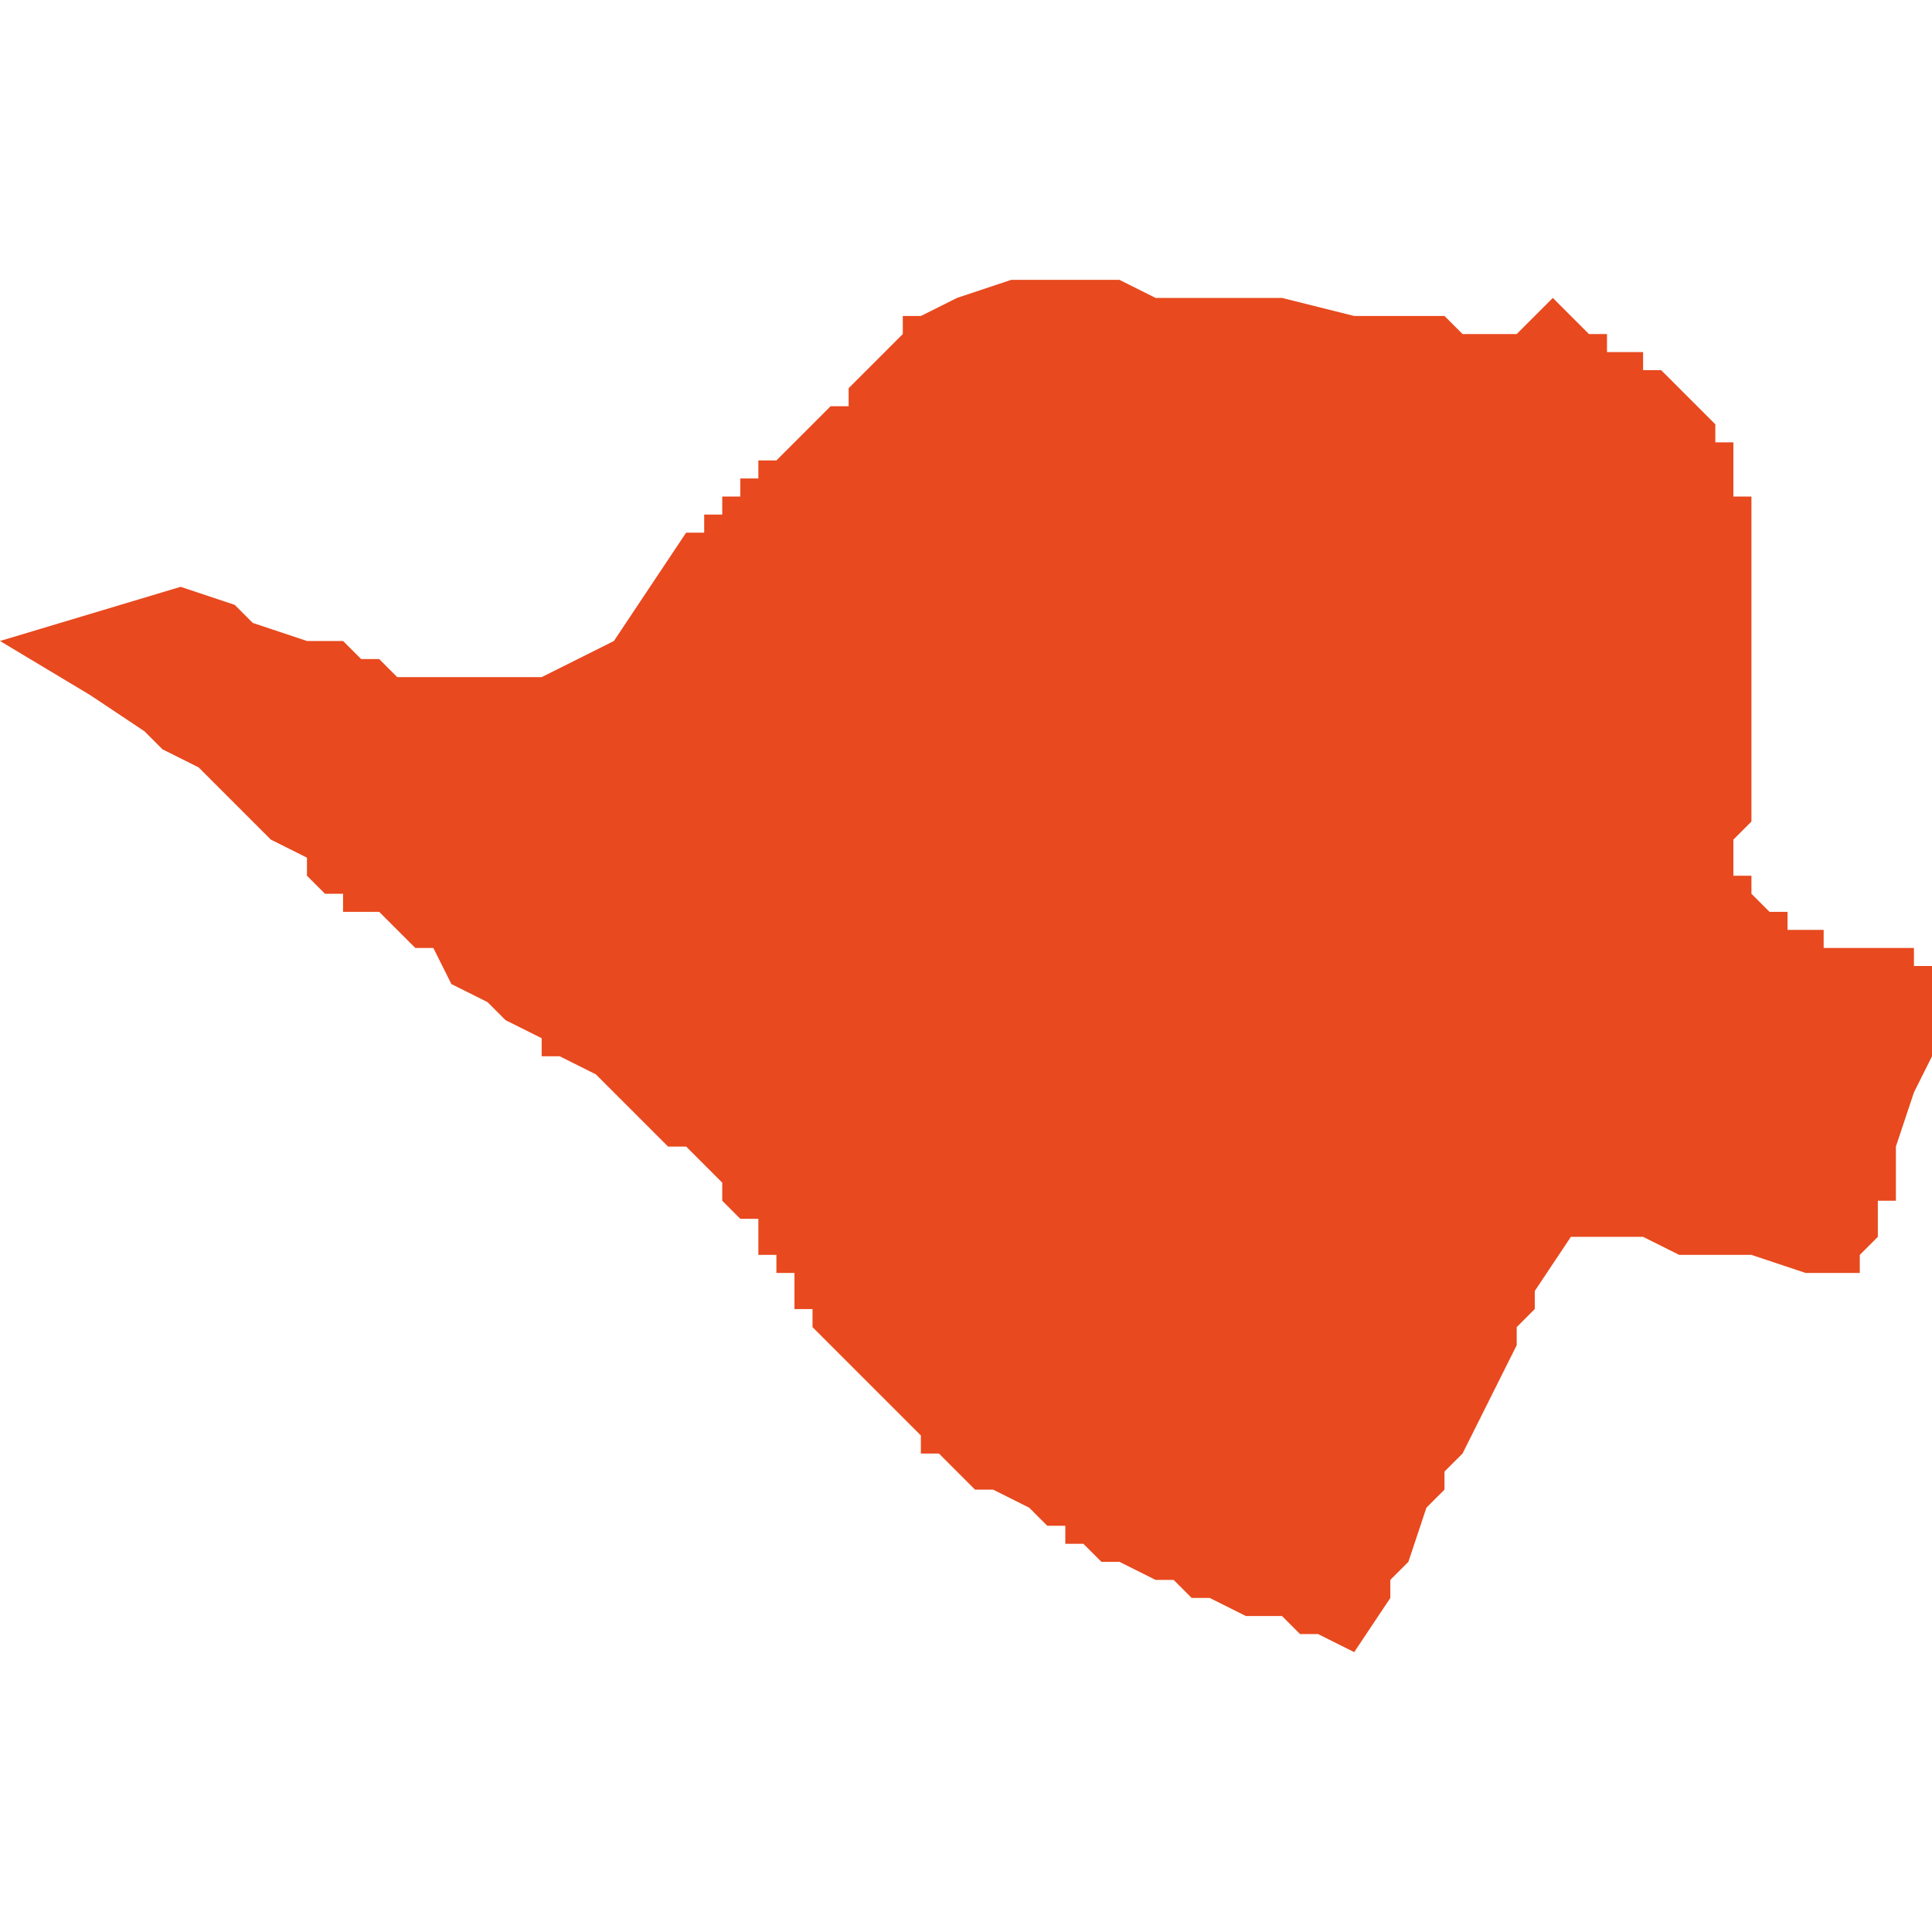 <svg xmlns="http://www.w3.org/2000/svg" xmlns:xlink="http://www.w3.org/1999/xlink" height="300" width="300" viewBox="4.213 -51.805 0.107 0.076"><path d="M 4.288 -51.729 L 4.29 -51.732 4.29 -51.733 4.291 -51.734 4.292 -51.737 4.293 -51.738 4.293 -51.738 4.293 -51.739 4.294 -51.74 4.296 -51.744 4.296 -51.744 4.296 -51.744 4.297 -51.746 4.297 -51.747 4.298 -51.748 4.298 -51.748 4.298 -51.749 4.3 -51.752 4.301 -51.752 4.304 -51.752 4.306 -51.751 4.31 -51.751 4.313 -51.75 4.315 -51.75 4.315 -51.75 4.315 -51.75 4.316 -51.75 4.316 -51.75 4.316 -51.75 4.316 -51.751 4.316 -51.751 4.316 -51.751 4.316 -51.751 4.317 -51.752 4.317 -51.752 4.317 -51.752 4.317 -51.752 4.317 -51.752 4.317 -51.752 4.317 -51.752 4.317 -51.753 4.317 -51.753 4.317 -51.753 4.317 -51.753 4.317 -51.753 4.317 -51.753 4.317 -51.753 4.317 -51.753 4.317 -51.753 4.317 -51.753 4.317 -51.753 4.317 -51.753 4.317 -51.754 4.318 -51.754 4.318 -51.754 4.318 -51.754 4.318 -51.754 4.318 -51.754 4.318 -51.754 4.318 -51.754 4.318 -51.755 4.318 -51.755 4.318 -51.755 4.318 -51.755 4.318 -51.755 4.318 -51.755 4.318 -51.755 4.318 -51.755 4.318 -51.756 4.318 -51.756 4.318 -51.757 4.319 -51.76 4.32 -51.762 4.32 -51.762 4.32 -51.764 4.32 -51.765 4.321 -51.767 4.321 -51.767 4.321 -51.767 4.319 -51.767 4.319 -51.768 4.317 -51.768 4.317 -51.768 4.316 -51.768 4.316 -51.768 4.316 -51.768 4.314 -51.768 4.314 -51.769 4.314 -51.769 4.313 -51.769 4.313 -51.769 4.312 -51.769 4.312 -51.769 4.312 -51.77 4.311 -51.77 4.311 -51.77 4.31 -51.771 4.31 -51.771 4.31 -51.771 4.31 -51.772 4.31 -51.772 4.309 -51.772 4.309 -51.772 4.309 -51.773 4.309 -51.773 4.309 -51.773 4.309 -51.773 4.309 -51.773 4.309 -51.773 4.309 -51.774 4.31 -51.775 4.31 -51.776 4.31 -51.777 4.31 -51.777 4.31 -51.777 4.31 -51.777 4.31 -51.778 4.31 -51.778 4.31 -51.778 4.31 -51.778 4.31 -51.778 4.31 -51.779 4.31 -51.779 4.31 -51.779 4.31 -51.779 4.31 -51.78 4.31 -51.78 4.31 -51.78 4.31 -51.78 4.31 -51.78 4.31 -51.781 4.31 -51.781 4.31 -51.781 4.31 -51.781 4.31 -51.781 4.31 -51.782 4.31 -51.782 4.31 -51.782 4.31 -51.782 4.31 -51.783 4.31 -51.783 4.31 -51.783 4.31 -51.783 4.31 -51.783 4.31 -51.783 4.31 -51.784 4.31 -51.784 4.31 -51.784 4.31 -51.784 4.31 -51.784 4.31 -51.785 4.31 -51.786 4.31 -51.787 4.31 -51.787 4.31 -51.787 4.31 -51.787 4.31 -51.788 4.31 -51.788 4.31 -51.788 4.31 -51.79 4.31 -51.79 4.31 -51.791 4.31 -51.791 4.31 -51.791 4.31 -51.791 4.31 -51.791 4.31 -51.791 4.31 -51.791 4.31 -51.791 4.31 -51.791 4.31 -51.791 4.31 -51.791 4.31 -51.791 4.31 -51.792 4.31 -51.792 4.31 -51.792 4.31 -51.792 4.31 -51.793 4.31 -51.793 4.309 -51.793 4.309 -51.793 4.309 -51.793 4.309 -51.793 4.309 -51.793 4.309 -51.793 4.309 -51.793 4.309 -51.793 4.309 -51.794 4.309 -51.794 4.309 -51.794 4.309 -51.795 4.309 -51.795 4.309 -51.795 4.309 -51.795 4.309 -51.795 4.309 -51.795 4.309 -51.795 4.309 -51.795 4.309 -51.796 4.309 -51.796 4.309 -51.796 4.308 -51.796 4.308 -51.797 4.308 -51.797 4.307 -51.798 4.307 -51.798 4.307 -51.798 4.307 -51.798 4.307 -51.798 4.307 -51.798 4.307 -51.798 4.306 -51.799 4.306 -51.799 4.306 -51.799 4.306 -51.799 4.305 -51.8 4.305 -51.8 4.305 -51.8 4.305 -51.8 4.305 -51.8 4.305 -51.8 4.304 -51.8 4.304 -51.8 4.304 -51.801 4.304 -51.801 4.302 -51.801 4.302 -51.802 4.302 -51.802 4.302 -51.802 4.301 -51.802 4.301 -51.802 4.301 -51.802 4.301 -51.802 4.301 -51.802 4.301 -51.802 4.3 -51.803 4.3 -51.803 4.3 -51.803 4.299 -51.804 4.297 -51.802 4.296 -51.802 4.296 -51.802 4.295 -51.802 4.294 -51.802 4.293 -51.803 4.292 -51.803 4.29 -51.803 4.288 -51.803 4.284 -51.804 4.284 -51.804 4.28 -51.804 4.279 -51.804 4.277 -51.804 4.275 -51.805 4.274 -51.805 4.273 -51.805 4.272 -51.805 4.27 -51.805 4.269 -51.805 4.266 -51.804 4.264 -51.803 4.263 -51.803 4.263 -51.803 4.263 -51.802 4.262 -51.801 4.261 -51.8 4.26 -51.799 4.26 -51.799 4.26 -51.798 4.26 -51.798 4.259 -51.798 4.258 -51.797 4.258 -51.797 4.258 -51.797 4.257 -51.796 4.257 -51.796 4.257 -51.796 4.256 -51.795 4.256 -51.795 4.255 -51.795 4.255 -51.794 4.255 -51.794 4.254 -51.794 4.254 -51.793 4.253 -51.793 4.253 -51.792 4.252 -51.792 4.252 -51.791 4.251 -51.791 4.251 -51.791 4.249 -51.788 4.247 -51.785 4.245 -51.784 4.243 -51.783 4.242 -51.783 4.242 -51.783 4.242 -51.783 4.24 -51.783 4.238 -51.783 4.237 -51.783 4.235 -51.783 4.234 -51.784 4.234 -51.784 4.233 -51.784 4.232 -51.785 4.231 -51.785 4.23 -51.785 4.23 -51.785 4.227 -51.786 4.227 -51.786 4.226 -51.787 4.223 -51.788 4.213 -51.785 4.218 -51.782 4.221 -51.78 4.222 -51.779 4.224 -51.778 4.225 -51.777 4.227 -51.775 4.228 -51.774 4.23 -51.773 4.23 -51.772 4.231 -51.771 4.231 -51.771 4.232 -51.771 4.232 -51.77 4.233 -51.77 4.234 -51.77 4.234 -51.77 4.235 -51.769 4.235 -51.769 4.235 -51.769 4.236 -51.768 4.237 -51.768 4.238 -51.766 4.24 -51.765 4.241 -51.764 4.243 -51.763 4.243 -51.762 4.244 -51.762 4.246 -51.761 4.247 -51.76 4.249 -51.758 4.249 -51.758 4.25 -51.757 4.251 -51.757 4.252 -51.756 4.253 -51.755 4.253 -51.754 4.254 -51.753 4.254 -51.753 4.255 -51.753 4.255 -51.753 4.255 -51.752 4.255 -51.751 4.256 -51.751 4.256 -51.751 4.256 -51.75 4.257 -51.75 4.257 -51.749 4.257 -51.748 4.258 -51.748 4.258 -51.747 4.259 -51.746 4.26 -51.745 4.261 -51.744 4.261 -51.744 4.262 -51.743 4.263 -51.742 4.264 -51.741 4.264 -51.74 4.265 -51.74 4.265 -51.74 4.266 -51.739 4.267 -51.738 4.267 -51.738 4.268 -51.738 4.27 -51.737 4.271 -51.736 4.272 -51.736 4.272 -51.735 4.273 -51.735 4.274 -51.734 4.275 -51.734 4.277 -51.733 4.278 -51.733 4.278 -51.733 4.278 -51.733 4.279 -51.732 4.28 -51.732 4.282 -51.731 4.282 -51.731 4.283 -51.731 4.284 -51.731 4.285 -51.73 4.285 -51.73 4.286 -51.73 4.288 -51.729 4.288 -51.729 Z" fill="#e8491e" /></svg>
